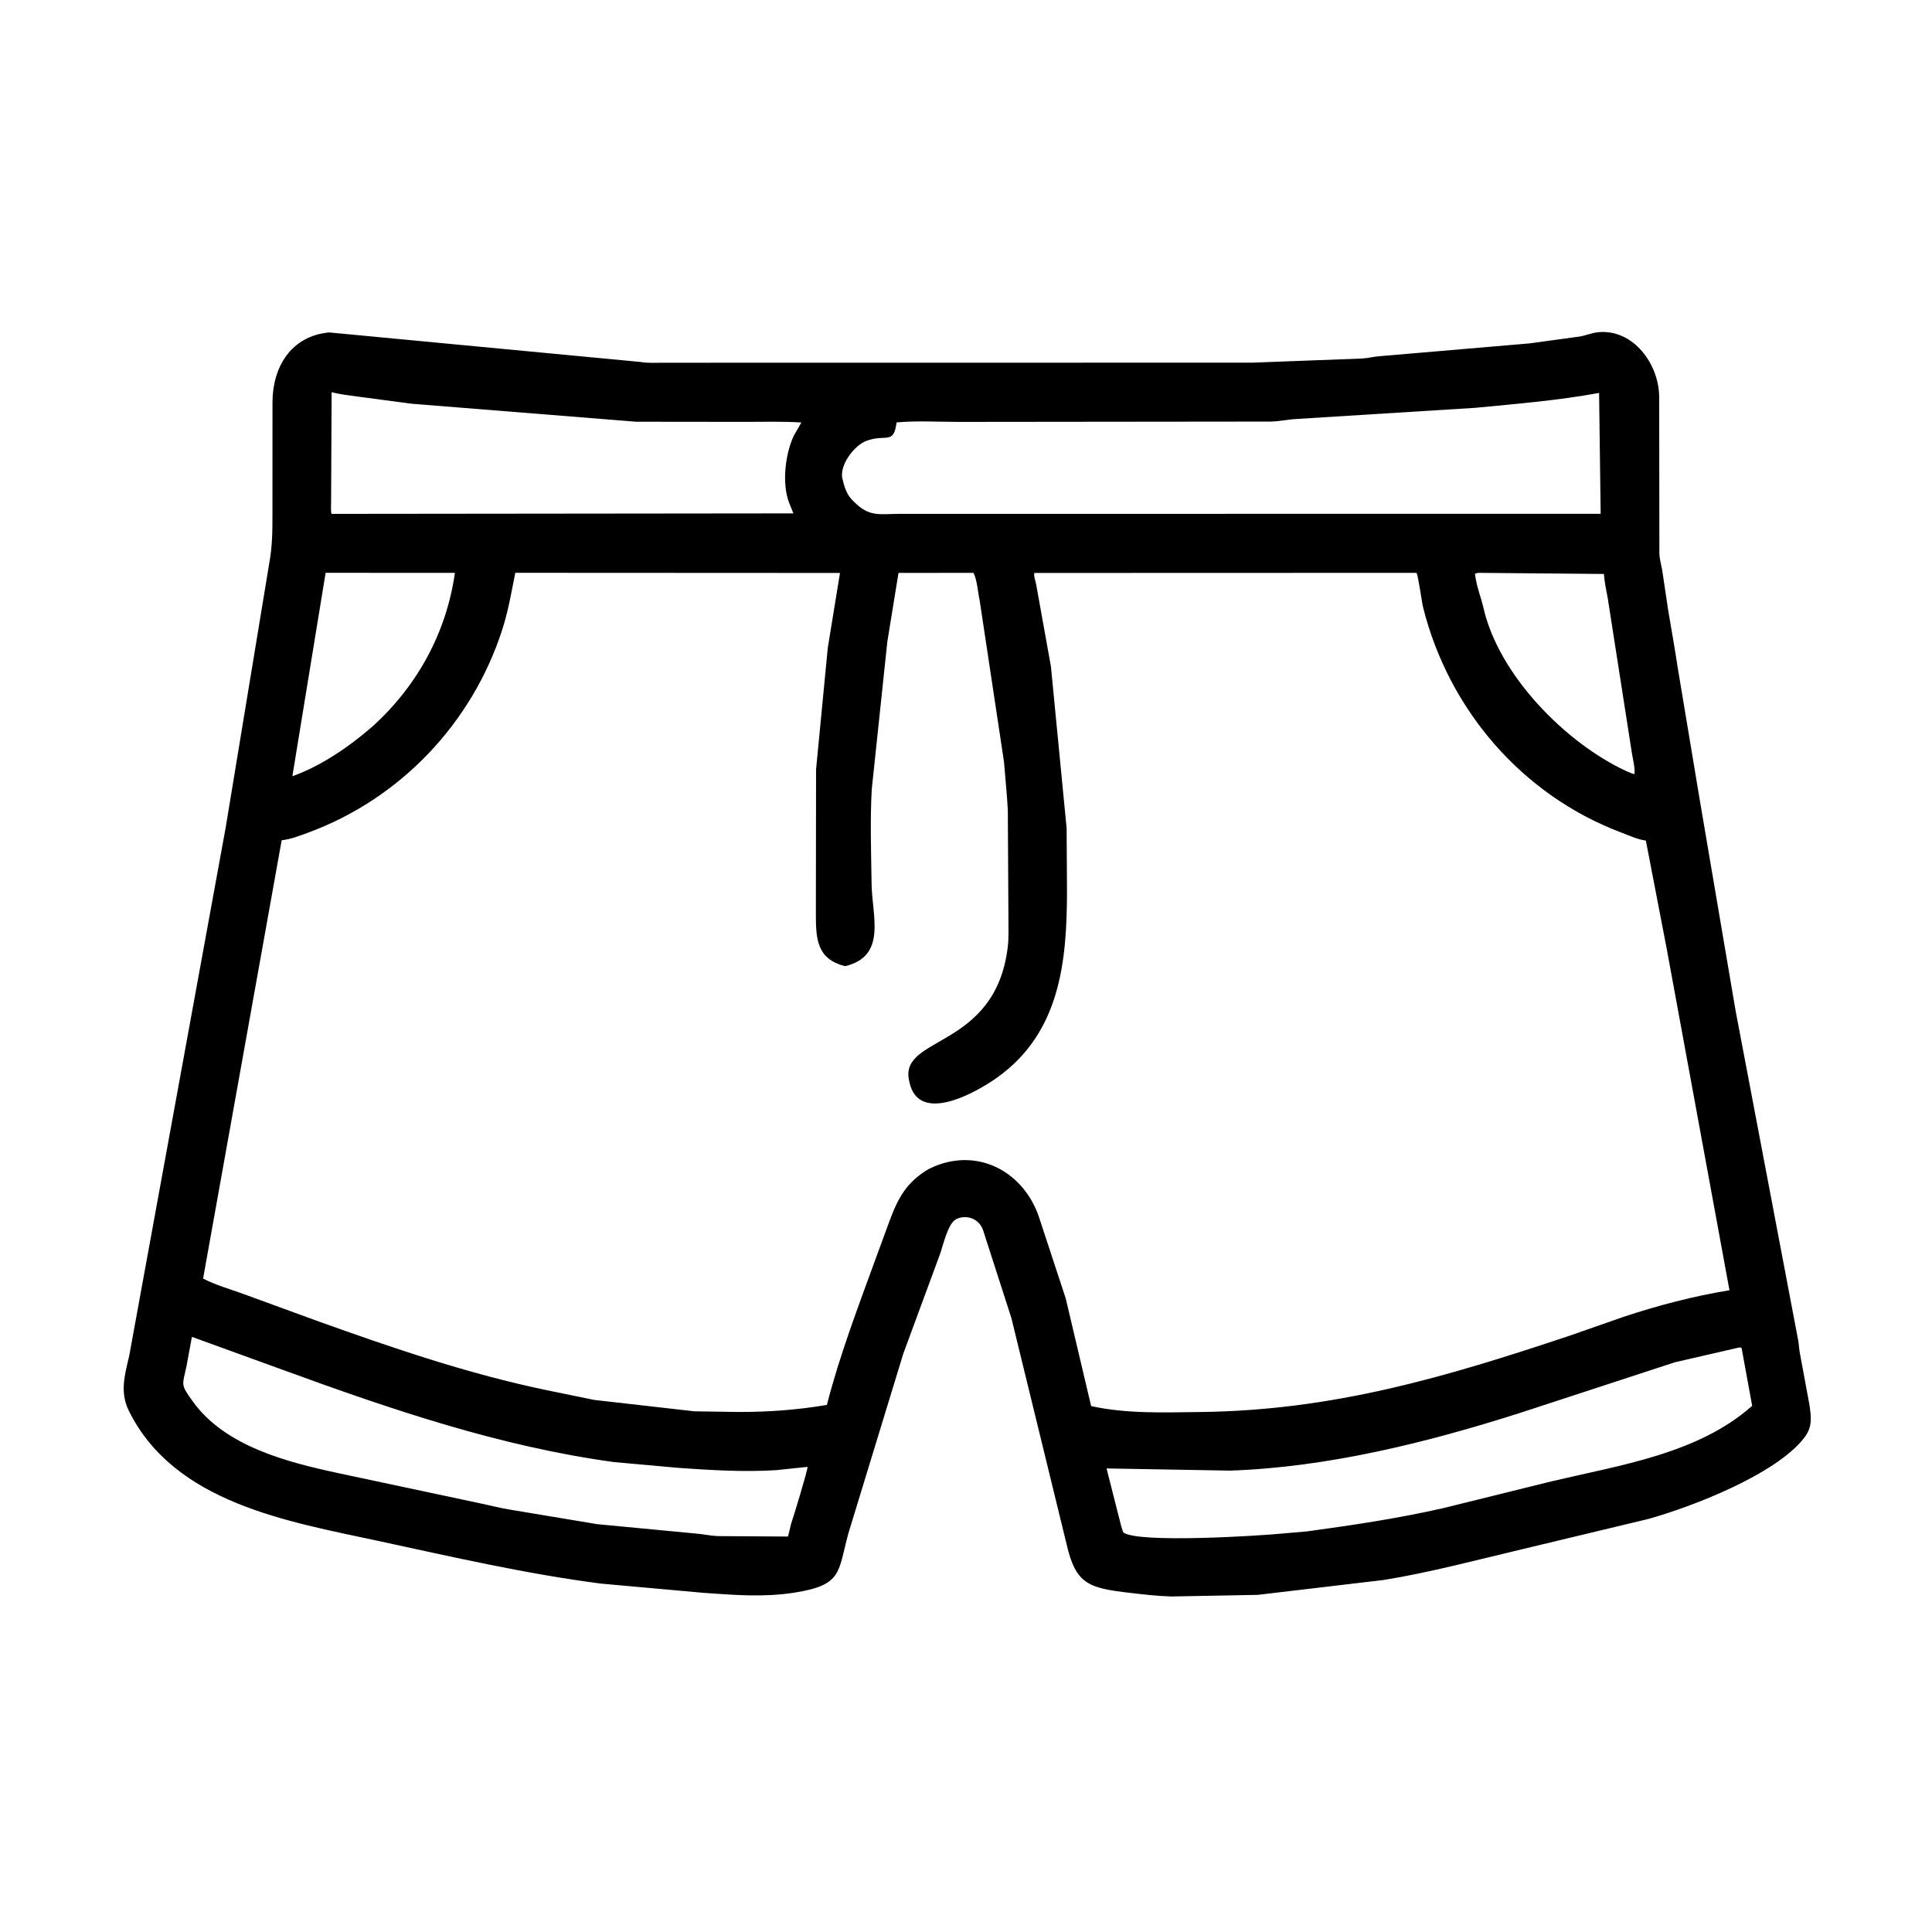 <svg width="48" height="48" viewBox="0 0 48 48" fill="none" xmlns="http://www.w3.org/2000/svg">
<path d="M31.248 39.624L29.103 39.664C28.761 39.654 28.418 39.615 28.078 39.575C27.05 39.456 26.727 39.362 26.5 38.368L25.128 32.748L24.424 30.562C24.333 30.293 24.033 30.163 23.766 30.285C23.542 30.386 23.428 30.972 23.341 31.195L22.444 33.625L21.08 38.088C20.812 39.066 20.939 39.38 19.734 39.569C18.968 39.688 18.268 39.628 17.495 39.575L14.929 39.344C13.06 39.102 11.22 38.677 9.379 38.28C7.161 37.801 4.337 37.345 3.202 35.053C2.971 34.586 3.1 34.16 3.211 33.68L5.608 20.555L6.688 14.002C6.766 13.578 6.769 13.212 6.769 12.778L6.77 9.99C6.772 9.118 7.231 8.348 8.177 8.259L15.914 8.993C16.1 9.026 16.3 9.011 16.489 9.012L31.125 9.01L33.846 8.907C33.989 8.898 34.121 8.862 34.264 8.851L38.004 8.531L39.246 8.361C39.401 8.335 39.552 8.269 39.706 8.254C40.571 8.169 41.221 9.036 41.222 9.873L41.227 13.756C41.234 13.911 41.276 14.037 41.3 14.187L41.449 15.183C41.529 15.655 41.614 16.13 41.685 16.603L42.234 19.898L43.12 25.109L44.677 33.308C44.695 33.415 44.698 33.528 44.72 33.633L44.952 34.886C44.999 35.206 45.037 35.449 44.826 35.721C44.113 36.642 42.02 37.438 40.966 37.735L37.805 38.493C36.667 38.762 35.535 39.066 34.379 39.254L31.248 39.624ZM8.239 9.743L8.226 12.468C8.226 12.561 8.214 12.677 8.236 12.767L19.712 12.755L19.613 12.511L19.603 12.486C19.422 12.003 19.51 11.28 19.72 10.828L19.91 10.497C19.457 10.467 18.998 10.481 18.545 10.481L15.807 10.478L10.232 10.031L8.871 9.851C8.661 9.82 8.444 9.799 8.239 9.743ZM39.729 9.762C38.697 9.952 37.674 10.033 36.655 10.132L32.239 10.408C32.016 10.417 31.803 10.468 31.579 10.474L23.816 10.482C23.307 10.482 22.779 10.449 22.274 10.495L22.271 10.521C22.202 11.037 22.008 10.792 21.574 10.937L21.537 10.949C21.229 11.053 20.838 11.568 20.933 11.907L20.969 12.044C20.983 12.102 21.001 12.146 21.026 12.199L21.042 12.233C21.101 12.361 21.189 12.442 21.291 12.536C21.631 12.844 21.901 12.767 22.335 12.767L39.768 12.765L39.729 9.762ZM8.09 14.231L7.264 19.285C7.983 19.031 8.701 18.534 9.27 18.035C10.374 17.029 11.092 15.713 11.302 14.233L8.09 14.231ZM12.803 14.231C12.705 14.71 12.629 15.179 12.477 15.647C11.725 17.975 9.94 19.846 7.653 20.688C7.436 20.767 7.229 20.85 6.998 20.876L5.046 31.765C5.352 31.927 5.711 32.025 6.036 32.144L7.875 32.816C9.755 33.49 11.635 34.135 13.594 34.541L14.765 34.781L17.256 35.064L18.344 35.08C19.104 35.081 19.793 35.03 20.544 34.905C20.864 33.653 21.338 32.422 21.779 31.208L22.101 30.332C22.311 29.763 22.526 29.366 23.074 29.044L23.238 28.969C24.355 28.52 25.438 29.147 25.808 30.223L26.477 32.256L27.109 34.934C28 35.129 28.913 35.091 29.818 35.081C33.114 35.043 35.888 34.224 39 33.184L40.324 32.721C41.176 32.437 42.082 32.2 42.968 32.056L41.411 23.582L40.891 20.884C40.684 20.858 40.467 20.754 40.272 20.681C37.81 19.75 35.993 17.629 35.356 15.089C35.324 14.962 35.233 14.278 35.192 14.232L25.696 14.235C25.684 14.341 25.724 14.418 25.743 14.519L26.11 16.558L26.5 20.577L26.509 22.13C26.508 23.884 26.343 25.661 24.762 26.78C24.266 27.131 22.803 27.973 22.589 26.859L22.583 26.831C22.358 25.726 24.73 26.067 25.037 23.531C25.066 23.296 25.053 23.047 25.054 22.81L25.039 20.126C25.018 19.725 24.975 19.328 24.944 18.928L24.34 14.921C24.295 14.715 24.278 14.417 24.187 14.232L22.323 14.234L22.046 15.939L21.658 19.614C21.616 20.39 21.643 21.195 21.655 21.972C21.666 22.758 22.041 23.758 20.993 24.005C20.302 23.825 20.271 23.345 20.27 22.723L20.275 19.115L20.566 16.097L20.869 14.235L12.803 14.231ZM36.727 14.232L36.645 14.253C36.668 14.462 36.734 14.683 36.798 14.883L36.85 15.074C37.217 16.758 38.898 18.463 40.408 19.159L40.535 19.212L40.609 19.234C40.624 19.075 40.572 18.881 40.546 18.724L39.946 14.874C39.909 14.668 39.863 14.469 39.849 14.26L36.727 14.232ZM4.768 33.214L4.634 33.94C4.529 34.431 4.482 34.387 4.785 34.812C5.588 35.935 7.132 36.326 8.414 36.602L11.92 37.348C12.167 37.399 12.414 37.465 12.663 37.505L14.836 37.867L17.281 38.1C17.466 38.114 17.642 38.155 17.829 38.164L19.578 38.175L19.655 37.857C19.694 37.752 20.08 36.49 20.062 36.444L19.279 36.526C18.465 36.575 17.676 36.526 16.868 36.47L15.255 36.325C12.432 35.94 9.734 35.022 7.068 34.049L4.768 33.214ZM43.2 33.48L41.613 33.845L37.776 35.1C35.475 35.835 32.987 36.456 30.557 36.537L27.492 36.483L27.788 37.65C27.83 37.794 27.85 37.935 27.91 38.074C28.279 38.348 31.345 38.153 31.85 38.101L32.474 38.047C33.608 37.892 34.746 37.723 35.862 37.468L38.555 36.802C40.236 36.403 42.191 36.121 43.532 34.927L43.27 33.492C43.221 33.472 43.245 33.475 43.2 33.48Z" fill="black"/>
</svg>
